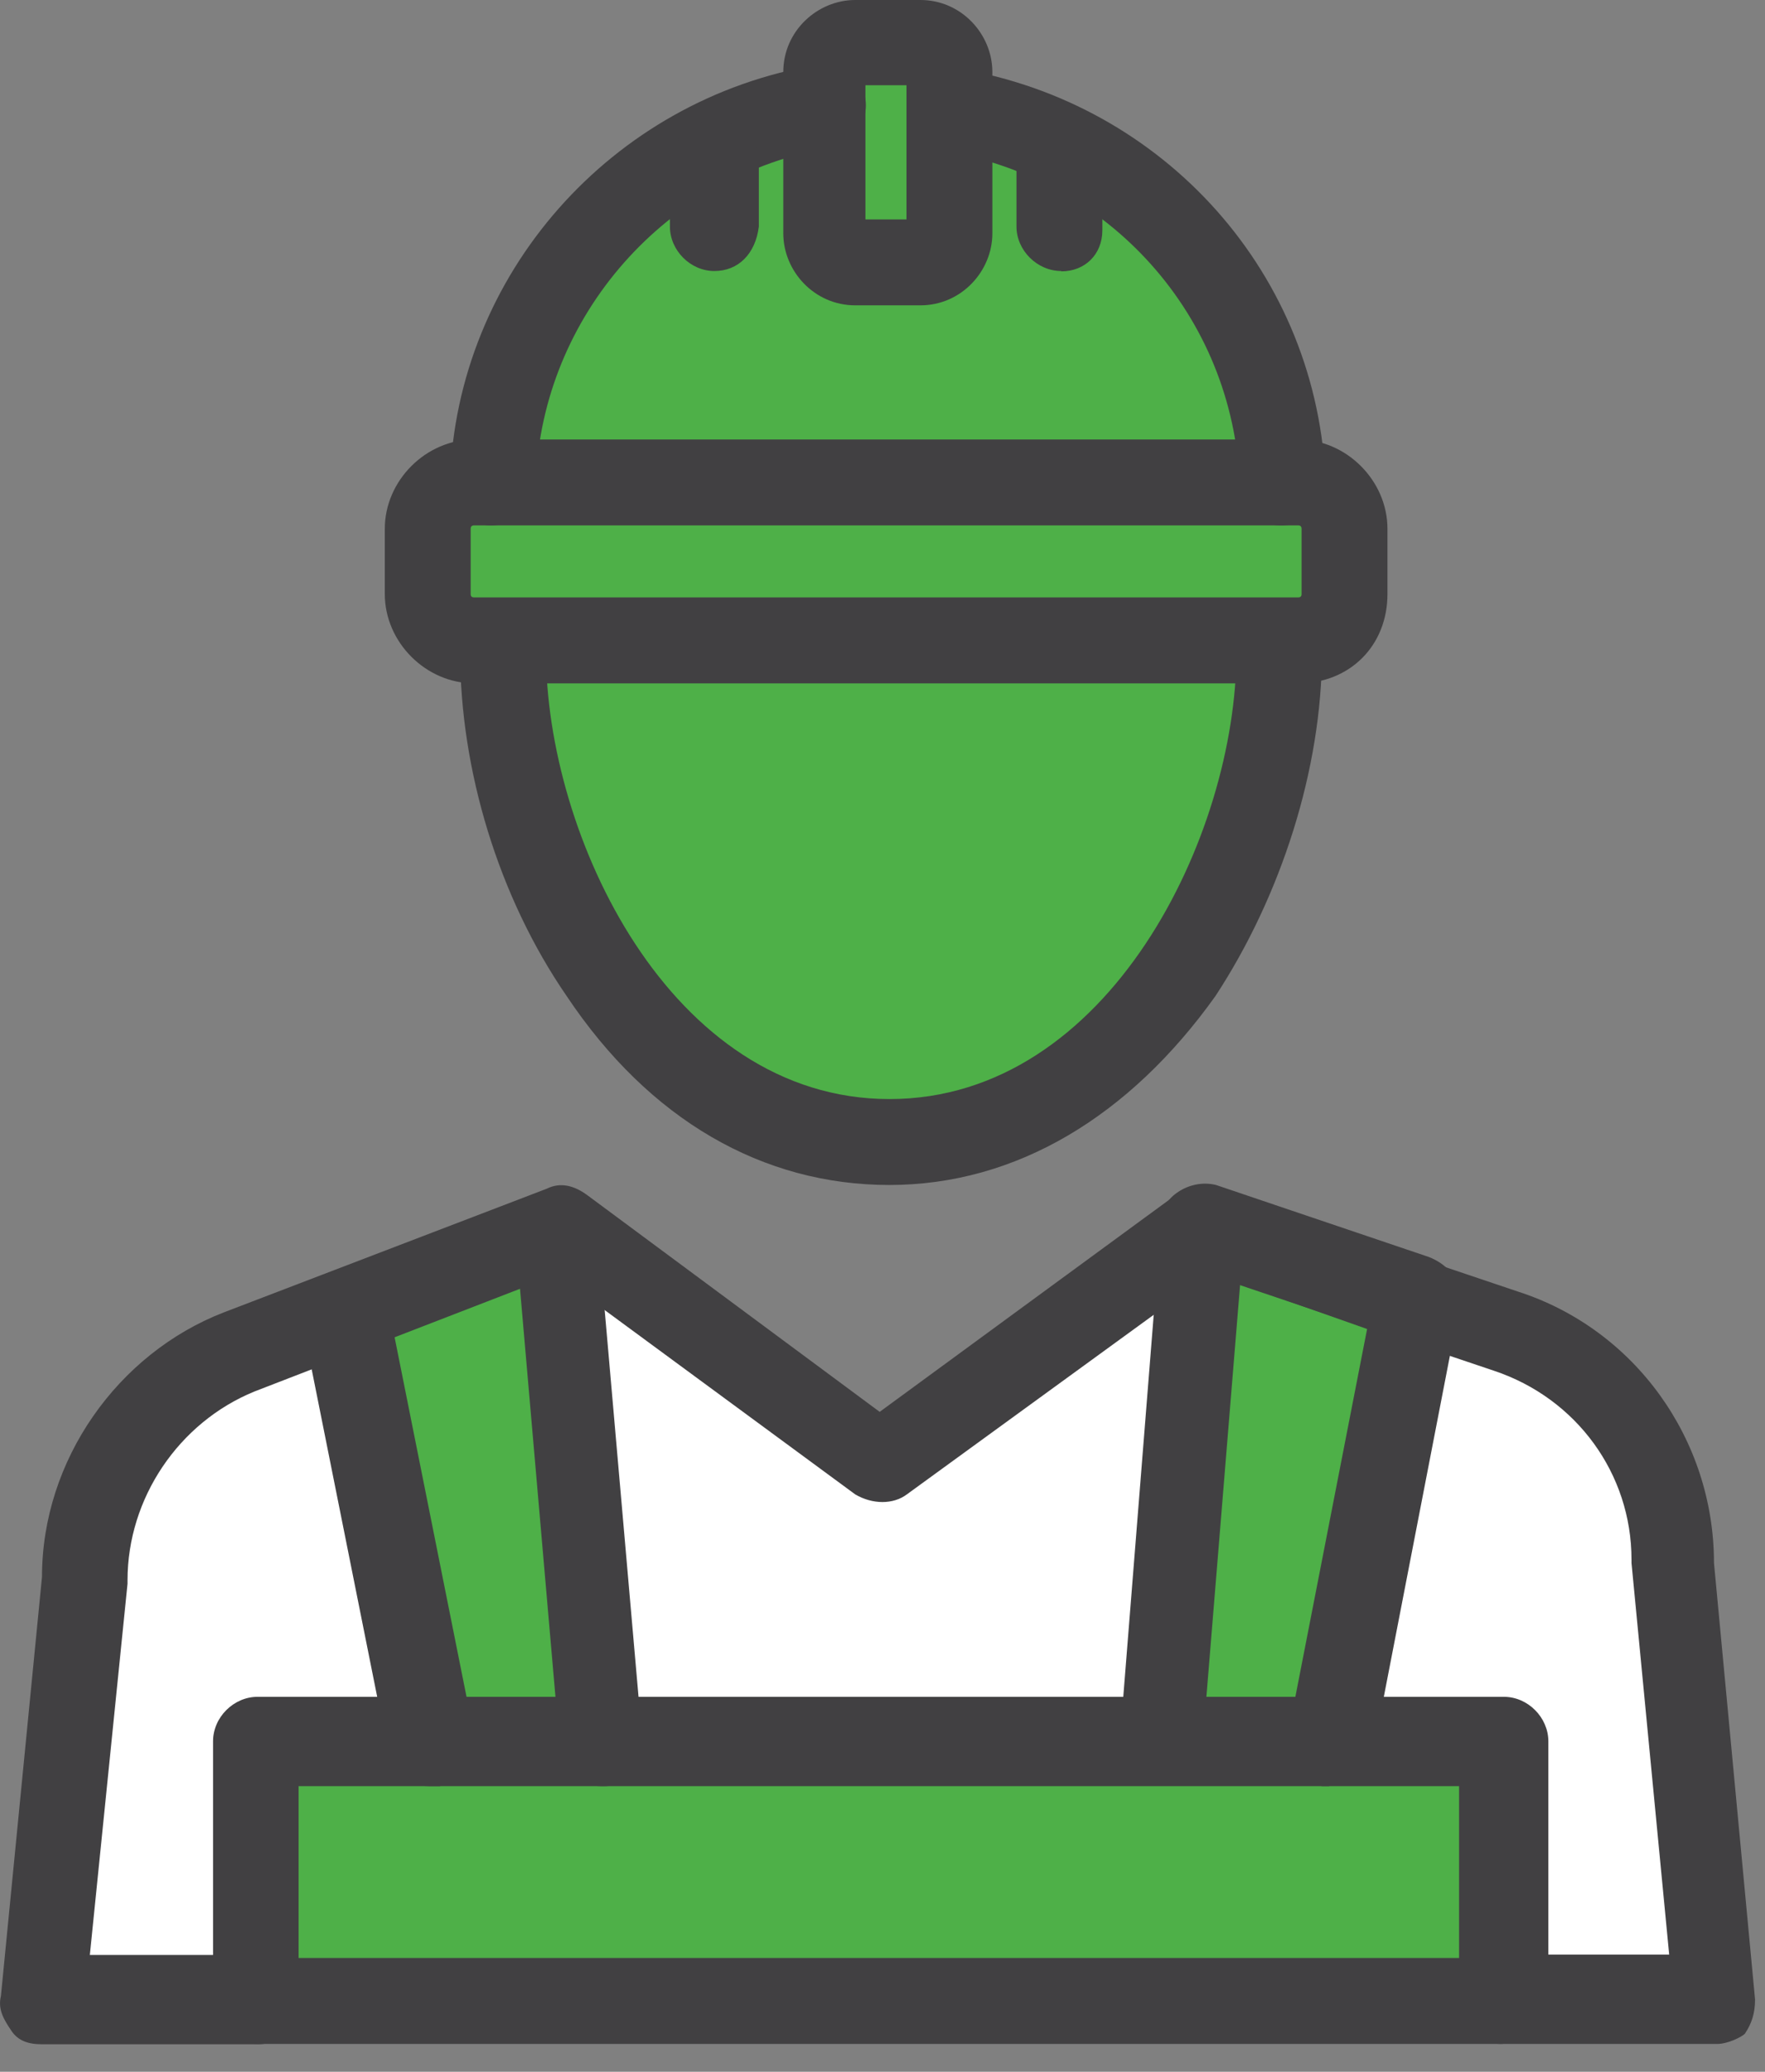 <?xml version="1.0" encoding="UTF-8"?>
<svg xmlns="http://www.w3.org/2000/svg" width="52" height="61" viewBox="0 0 52 61" fill="none">
  <rect x="0" y="0" width="52" height="61" fill="#808080" stroke="none"/>
  <path d="M49.267 46.02C49.267 42.98 47.346 40.15 44.407 39.24C33.377 35.5 35.806 36.31 35.407 36.21C26.907 42.48 26.097 42.99 25.997 43.09L16.687 36.21C16.987 36.11 9.907 38.84 7.177 39.85C4.447 40.96 2.627 43.59 2.627 46.53L1.207 58.87H50.577L49.267 46.02Z" fill="white"></path>
  <path d="M44.207 51.28V58.86H7.587V51.28H12.647H17.707H34.097H39.157H44.207Z" fill="#4EB048"></path>
  <path d="M41.677 38.23L39.157 51.28H34.097L35.407 36.1L41.677 38.23Z" fill="#4EB048"></path>
  <path d="M39.657 15.57V17.49C39.657 18.2 39.047 18.81 38.347 18.81H13.967C13.257 18.81 12.547 18.2 12.547 17.49V15.57C12.547 14.86 13.157 14.15 13.967 14.15H38.247C39.057 14.25 39.667 14.86 39.667 15.57H39.657Z" fill="#4EB048"></path>
  <path d="M37.736 14.25H14.467C14.667 8.69 18.817 4.13 24.277 3.22V6.86C24.277 7.37 24.677 7.77 25.187 7.77H27.107C27.617 7.77 28.017 7.37 28.017 6.86V3.22C33.377 4.03 37.526 8.58 37.727 14.25H37.736Z" fill="#4EB048"></path>
  <path d="M37.636 18.91V19.21C37.636 25.18 33.587 33.58 26.107 33.58C18.627 33.58 14.677 25.08 14.677 19.21V18.91H37.636Z" fill="#4EB048"></path>
  <path d="M28.027 3.23V6.87C28.027 7.38 27.627 7.78 27.117 7.78H25.197C24.687 7.78 24.287 7.38 24.287 6.87V2.12C24.287 1.61 24.687 1.21 25.197 1.21H27.117C27.627 1.21 28.027 1.61 28.027 2.12V3.23Z" fill="#4EB048"></path>
  <path d="M16.387 36.21L17.707 51.28H12.647L10.117 38.63L16.387 36.21Z" fill="#4EB048"></path>
  <path d="M12.647 52.59C12.037 52.59 11.537 52.19 11.437 51.58L8.907 38.94C8.807 38.23 9.207 37.62 9.917 37.42C10.627 37.32 11.227 37.72 11.437 38.43L13.967 51.07C14.067 51.78 13.667 52.39 12.957 52.59H12.657H12.647Z" fill="#414042"></path>
  <path d="M17.707 52.59C17.097 52.59 16.497 52.08 16.497 51.48L15.187 36.41C15.087 35.7 15.697 35.09 16.297 35.09C17.007 34.99 17.607 35.6 17.607 36.2L18.927 51.27C19.027 51.98 18.417 52.59 17.817 52.59H17.717H17.707Z" fill="#414042"></path>
  <path d="M39.157 52.59H38.957C38.247 52.49 37.847 51.78 37.947 51.07L40.277 39.13L36.537 37.81L35.427 51.37C35.327 52.08 34.717 52.58 34.107 52.48C33.397 52.38 32.897 51.77 32.997 51.17L34.207 36C34.207 35.59 34.407 35.29 34.717 35.09C35.017 34.89 35.427 34.79 35.827 34.89L42.097 37.01C42.607 37.21 43.007 37.62 43.007 38.22V38.42L40.477 51.47C40.277 52.18 39.767 52.58 39.167 52.58L39.157 52.59Z" fill="#414042"></path>
  <path d="M50.587 60.18H44.217C43.507 60.18 42.907 59.57 42.907 58.86C42.907 58.15 43.517 57.55 44.217 57.55H49.177L48.067 46.02V45.92C48.067 43.39 46.447 41.17 44.017 40.36L35.617 37.53L26.717 44C26.317 44.3 25.707 44.3 25.197 44L16.397 37.53L7.497 40.97C5.267 41.88 3.757 44.11 3.757 46.53V46.63L2.647 57.56H7.607C8.317 57.56 8.917 58.17 8.917 58.87C8.917 59.57 8.307 60.19 7.607 60.19H1.237C0.837 60.19 0.527 60.09 0.327 59.78C0.127 59.48 -0.073 59.17 0.027 58.77L1.237 46.43C1.237 42.99 3.467 39.85 6.597 38.64L16.107 35C16.507 34.8 16.917 34.9 17.317 35.2L25.917 41.57L34.617 35.2C34.917 35 35.427 34.9 35.727 35L44.727 38.03C48.167 39.14 50.497 42.38 50.497 46.02L51.707 58.87C51.707 59.28 51.607 59.58 51.407 59.88C51.307 59.98 50.897 60.18 50.597 60.18H50.587Z" fill="#414042"></path>
  <path d="M37.736 15.47C37.026 15.47 36.526 14.96 36.526 14.26C36.327 9.3 32.687 5.26 27.826 4.45C27.116 4.35 26.716 3.64 26.817 3.03C26.916 2.32 27.627 1.92 28.236 2.02C34.306 3.03 38.856 8.09 39.056 14.26C39.056 14.87 38.547 15.47 37.746 15.47H37.736Z" fill="#414042"></path>
  <path d="M14.467 15.47C13.757 15.47 13.156 14.86 13.257 14.15C13.457 8.08 18.007 2.92 24.077 1.91C24.787 1.81 25.397 2.31 25.497 2.92C25.597 3.63 25.096 4.23 24.486 4.34C19.627 5.15 15.986 9.3 15.787 14.15C15.787 14.96 15.177 15.47 14.467 15.47Z" fill="#414042"></path>
  <path d="M27.117 8.99H25.197C23.987 8.99 23.077 7.98 23.077 6.87V2.12C23.077 0.91 24.087 0 25.197 0H27.117C28.327 0 29.237 1.01 29.237 2.12V6.87C29.237 7.98 28.327 8.99 27.117 8.99ZM25.497 6.46H26.707V2.51H25.497V6.46Z" fill="#414042"></path>
  <path d="M26.207 34.89C22.467 34.89 19.127 32.97 16.697 29.33C14.677 26.4 13.557 22.65 13.557 19.21V18.81C13.557 18.1 14.167 17.6 14.877 17.6C15.587 17.6 16.087 18.21 16.087 18.91V19.21C16.087 24.57 19.727 32.36 26.207 32.36C32.687 32.36 36.427 24.57 36.427 19.21V18.91C36.427 18.2 36.937 17.6 37.637 17.6C38.337 17.6 38.947 18.11 38.947 18.81V19.21C38.947 22.65 37.737 26.39 35.807 29.33C33.277 32.87 29.937 34.89 26.197 34.89H26.207Z" fill="#414042"></path>
  <path d="M38.247 20.12H13.967C12.547 20.12 11.337 18.91 11.337 17.49V15.57C11.337 14.15 12.547 12.94 13.967 12.94H38.247C39.667 12.94 40.877 14.15 40.877 15.57V17.49C40.877 19.01 39.767 20.12 38.247 20.12ZM13.967 15.47C13.9 15.47 13.867 15.503 13.867 15.57V17.49C13.867 17.557 13.9 17.59 13.967 17.59H38.247C38.313 17.59 38.347 17.557 38.347 17.49V15.57C38.347 15.503 38.313 15.47 38.247 15.47H13.967Z" fill="#414042"></path>
  <path d="M31.267 7.98C30.556 7.98 29.947 7.37 29.947 6.67V4.85C29.947 4.14 30.556 3.54 31.267 3.54C31.977 3.54 32.477 4.25 32.477 4.96V6.78C32.477 7.49 31.966 7.99 31.267 7.99V7.98Z" fill="#414042"></path>
  <path d="M21.047 7.98C20.337 7.98 19.737 7.37 19.737 6.67V4.85C19.737 4.14 20.347 3.54 21.047 3.54C21.747 3.54 22.357 4.15 22.357 4.85V6.67C22.257 7.48 21.747 7.98 21.047 7.98Z" fill="#414042"></path>
  <path d="M44.207 60.18H7.587C6.877 60.18 6.277 59.57 6.277 58.86V51.27C6.277 50.56 6.887 49.96 7.587 49.96H44.307C45.017 49.96 45.617 50.57 45.617 51.27V58.86C45.517 59.57 44.907 60.18 44.197 60.18H44.207ZM8.797 57.65H42.987V52.59H8.797V57.65Z" fill="#414042"></path>
</svg>
